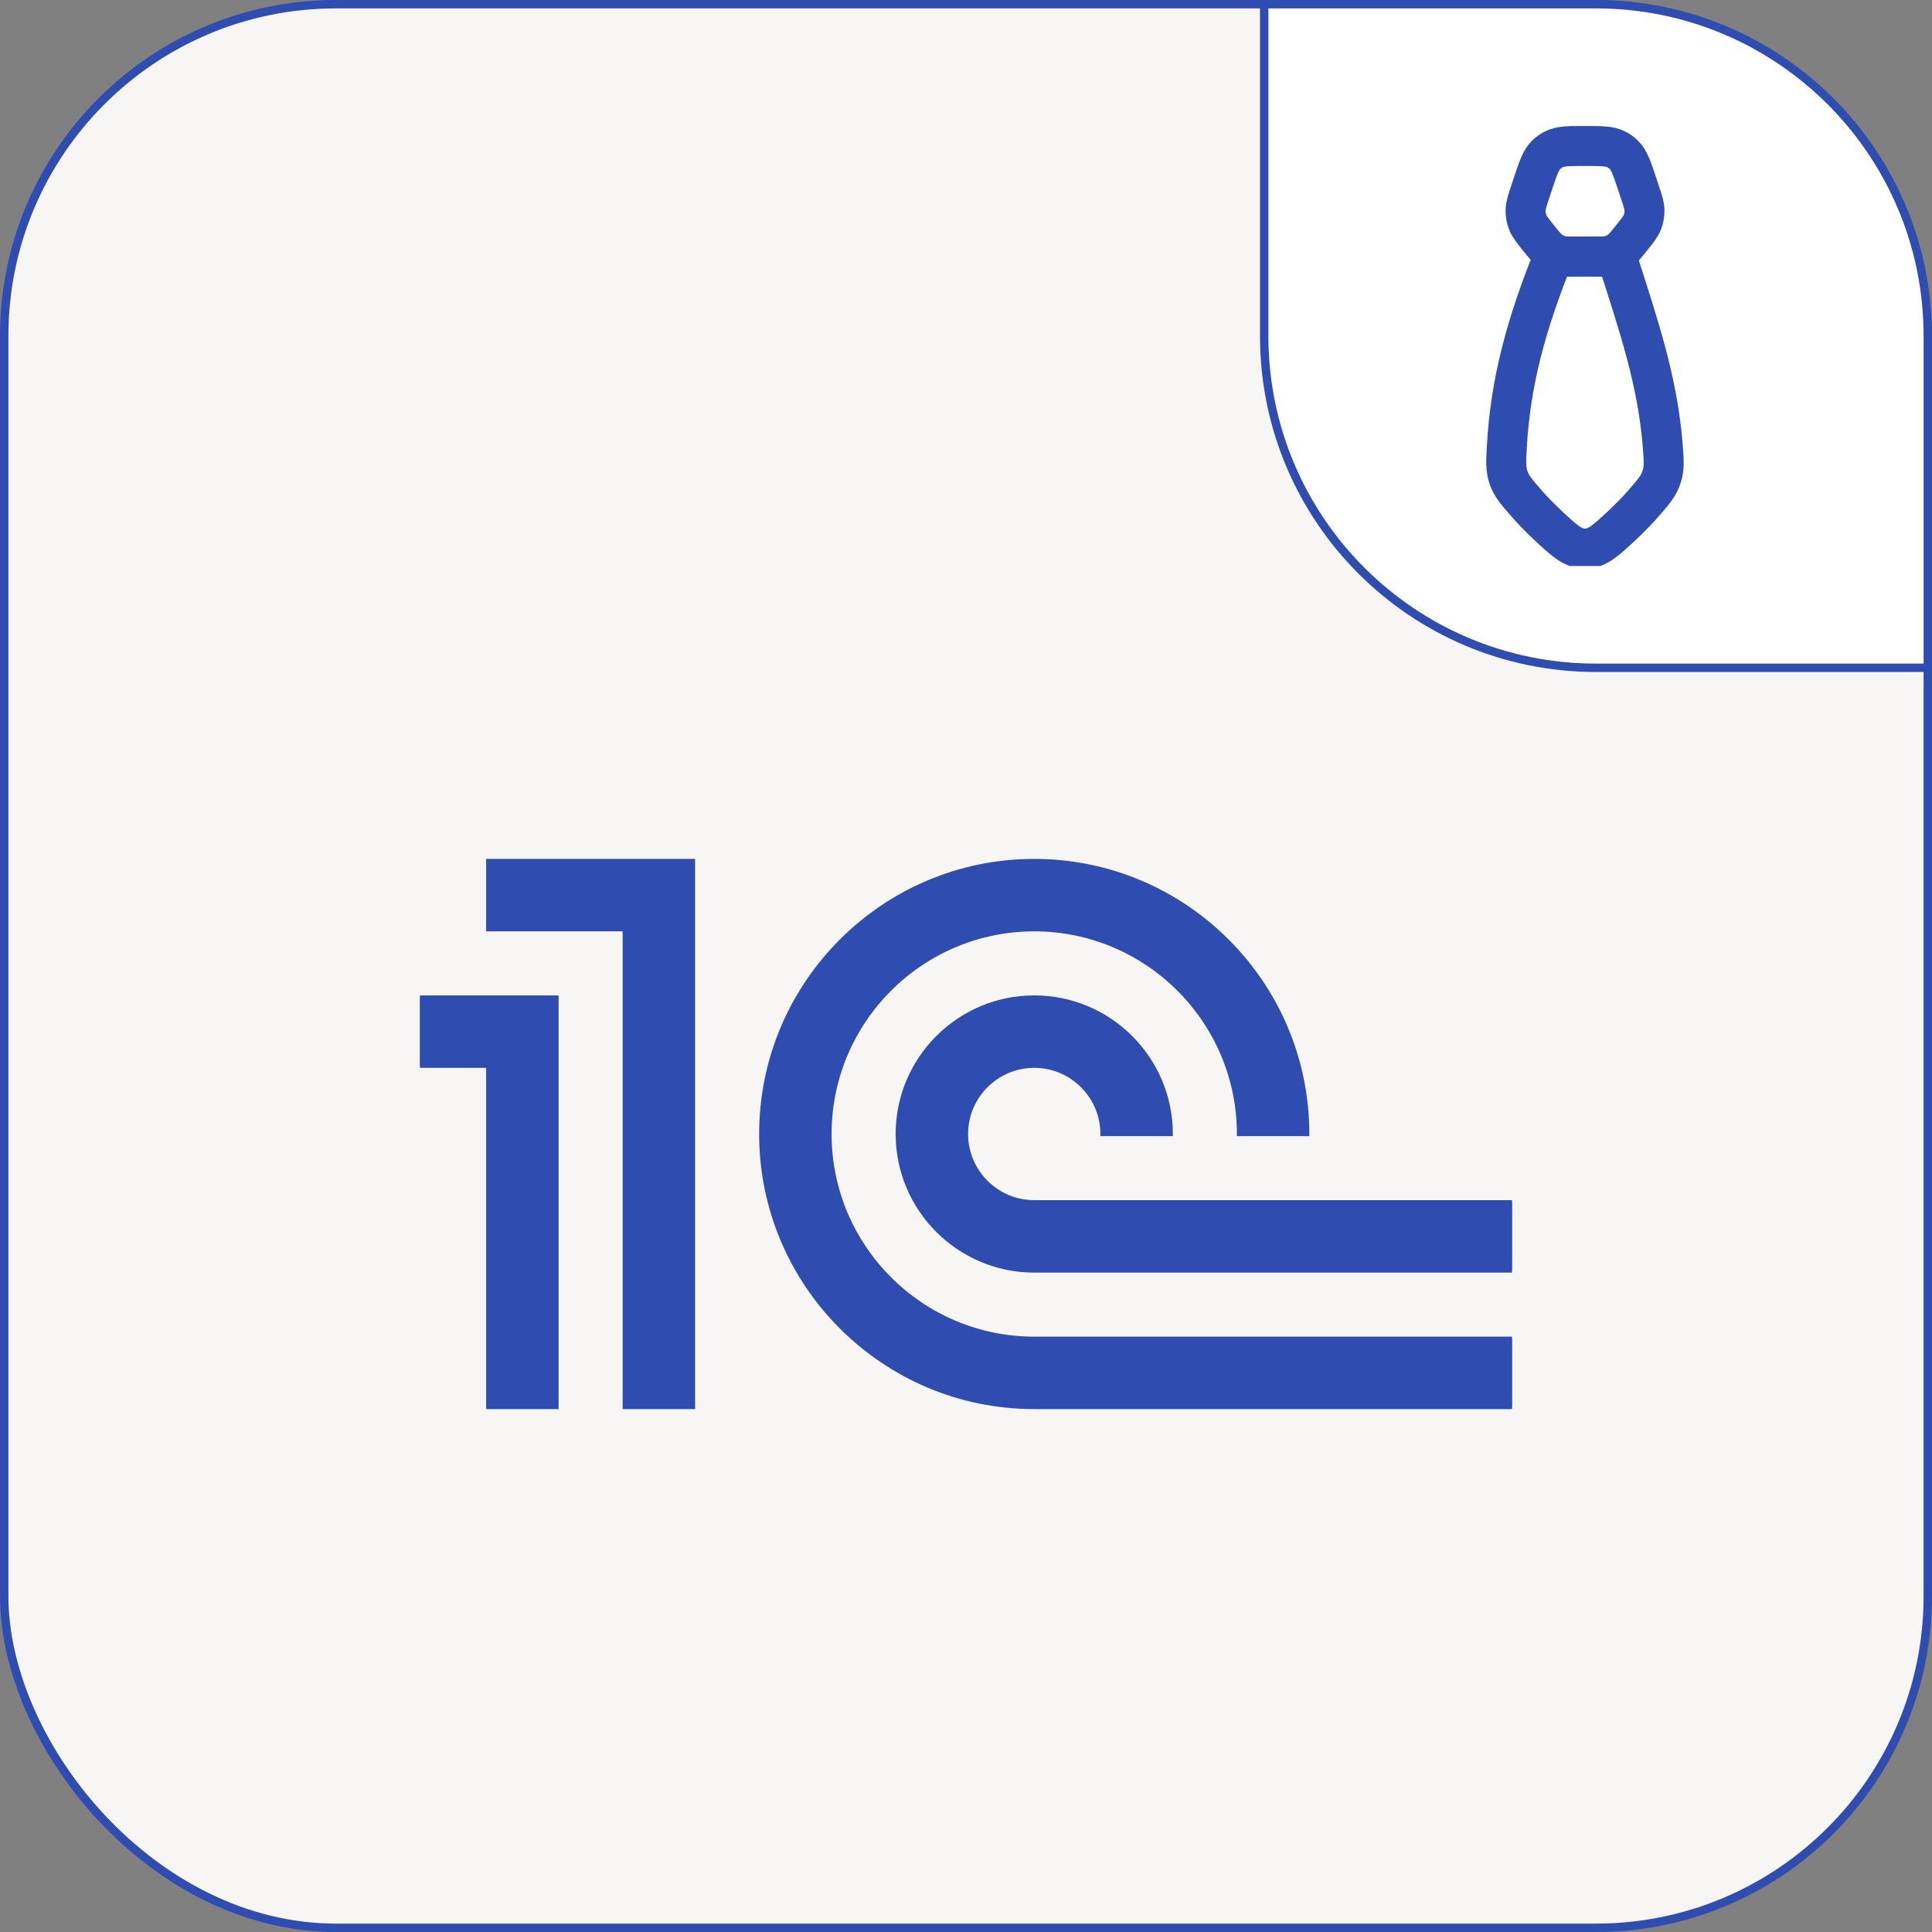 <svg width="46" height="46" viewBox="0 0 46 46" fill="none" xmlns="http://www.w3.org/2000/svg">
<rect x="0" y="0" width="46" height="46" fill="#808080" stroke="none"/>
<rect x="0.1" y="0.1" width="45.8" height="45.8" rx="7.9" fill="#F7F6F4" stroke="#2F4CB1" stroke-width="0.2"/>
<path d="M30.1 0.1H38C42.363 0.1 45.9 3.637 45.9 8V15.9H38C33.637 15.9 30.1 12.363 30.1 8V0.1Z" fill="white" stroke="#2F4CB1" stroke-width="0.2"/>
<g clip-path="url(#clip0_193_101)">
<g clip-path="url(#clip1_193_101)">
<path d="M39.041 4.562L38.977 4.368C38.852 3.994 38.79 3.808 38.659 3.682C38.609 3.634 38.552 3.593 38.49 3.56C38.33 3.476 38.133 3.476 37.739 3.476C37.344 3.476 37.148 3.476 36.987 3.56C36.925 3.593 36.868 3.634 36.818 3.682C36.688 3.808 36.625 3.994 36.501 4.368L36.436 4.562C36.362 4.783 36.326 4.894 36.323 5.004C36.321 5.103 36.338 5.201 36.374 5.293C36.415 5.396 36.488 5.487 36.633 5.668C36.763 5.83 36.827 5.911 36.907 5.969C36.979 6.021 37.06 6.06 37.145 6.083C37.241 6.11 37.344 6.11 37.551 6.11H37.926C38.133 6.11 38.236 6.11 38.332 6.083C38.417 6.06 38.498 6.021 38.57 5.969C38.65 5.911 38.715 5.83 38.844 5.668L38.844 5.668C38.989 5.487 39.062 5.396 39.103 5.293C39.139 5.201 39.157 5.103 39.154 5.004C39.152 4.894 39.115 4.783 39.041 4.562L39.041 4.562Z" stroke="#2F4CB1" stroke-width="0.952"/>
<path d="M35.877 10.64C35.964 9.086 36.334 7.739 36.986 6.109H38.49C38.999 7.696 39.474 9.076 39.591 10.641C39.617 10.98 39.63 11.15 39.56 11.36C39.491 11.569 39.381 11.696 39.16 11.951C38.996 12.14 38.829 12.313 38.635 12.495C38.231 12.873 38.029 13.062 37.738 13.062C37.447 13.062 37.245 12.873 36.841 12.495C36.647 12.313 36.48 12.14 36.316 11.951C36.097 11.698 35.987 11.571 35.917 11.368C35.848 11.164 35.858 10.989 35.877 10.64Z" stroke="#2F4CB1" stroke-width="0.952"/>
</g>
</g>
<g clip-path="url(#clip2_193_101)">
<path d="M10 25.375H11.625V33.5H13.25V23.75H10V25.375Z" fill="#2F4CB1" stroke="#2F4CB1" stroke-width="0.1"/>
<path d="M11.625 22.125H14.875V33.5H16.5V20.5H11.625V22.125ZM19.75 27C19.75 24.312 21.937 22.125 24.625 22.125C27.313 22.125 29.5 24.312 29.5 27H31.125C31.125 23.415 28.21 20.5 24.625 20.5C21.04 20.5 18.125 23.415 18.125 27C18.125 30.585 21.04 33.5 24.625 33.5H36V31.875H24.625C21.937 31.875 19.75 29.688 19.75 27Z" fill="#2F4CB1" stroke="#2F4CB1" stroke-width="0.1"/>
<path d="M24.625 28.625C23.73 28.625 23 27.897 23 27C23 26.103 23.73 25.375 24.625 25.375C25.52 25.375 26.25 26.103 26.25 27H27.875C27.875 25.208 26.417 23.75 24.625 23.75C22.833 23.75 21.375 25.208 21.375 27C21.375 28.792 22.833 30.25 24.625 30.25H36V28.625H24.625Z" fill="#2F4CB1" stroke="#2F4CB1" stroke-width="0.1"/>
</g>
<defs>
<clipPath id="clip0_193_101">
<rect width="10" height="11" fill="white" transform="translate(33 3)"/>
</clipPath>
<clipPath id="clip1_193_101">
<rect width="10" height="10.476" fill="white" transform="translate(33 3)"/>
</clipPath>
<clipPath id="clip2_193_101">
<rect width="26" height="26" fill="white" transform="translate(10 14)"/>
</clipPath>
</defs>
</svg>
